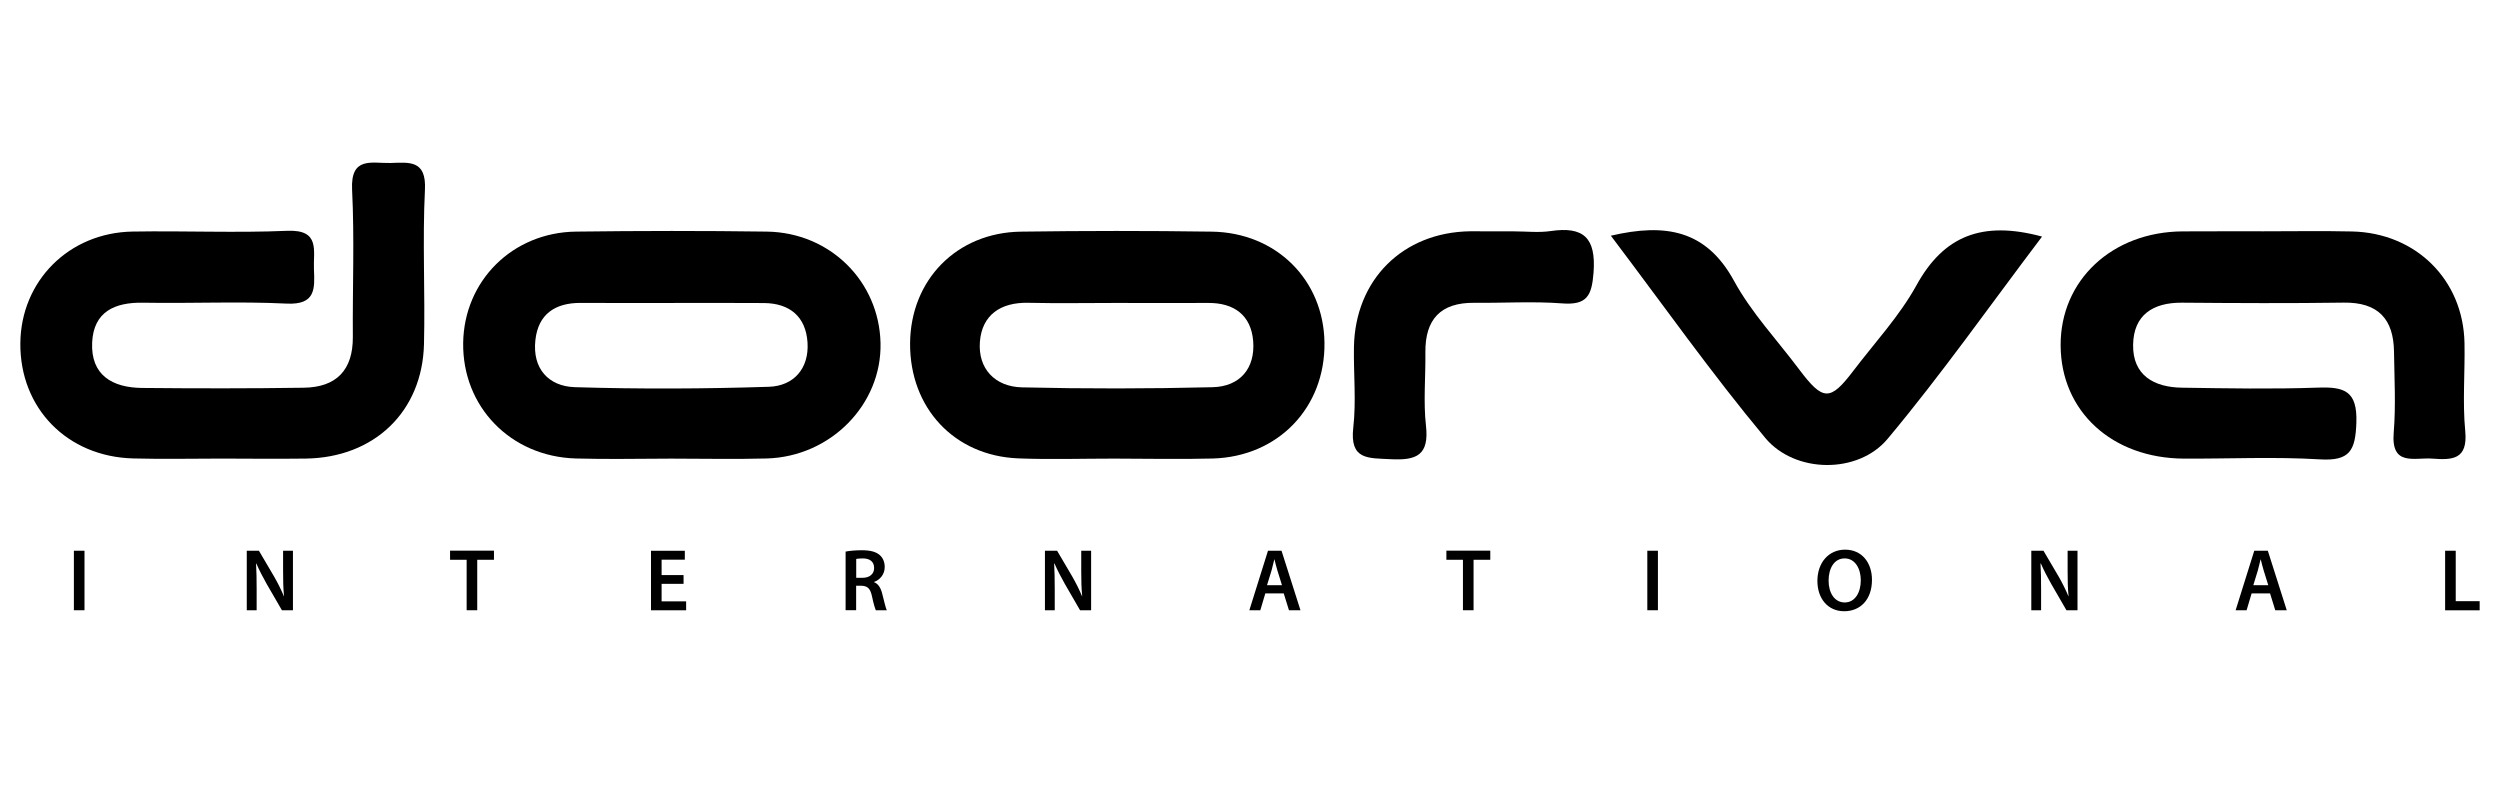 <?xml version="1.0" encoding="UTF-8"?> <svg xmlns="http://www.w3.org/2000/svg" width="123" height="39" viewBox="0 0 123 39" fill="none"><path d="M10.891 22.562C9.445 22.562 7.995 22.595 6.549 22.555C3.298 22.468 0.975 20.076 1.001 16.89C1.026 13.828 3.389 11.443 6.527 11.393C9.061 11.349 11.597 11.465 14.127 11.356C15.772 11.284 15.406 12.338 15.446 13.252C15.49 14.212 15.529 15.009 14.098 14.937C11.753 14.821 9.394 14.937 7.042 14.893C5.636 14.868 4.607 15.339 4.534 16.847C4.458 18.459 5.531 19.072 6.984 19.087C9.637 19.112 12.293 19.116 14.946 19.076C16.544 19.054 17.37 18.217 17.36 16.575C17.341 14.161 17.443 11.744 17.323 9.338C17.24 7.682 18.291 8.04 19.204 8.019C20.125 7.993 20.984 7.852 20.907 9.338C20.781 11.864 20.922 14.404 20.86 16.937C20.777 20.257 18.41 22.515 15.047 22.562C13.663 22.58 12.275 22.566 10.891 22.562Z" fill="black"></path><path d="M33.022 22.564C31.457 22.564 29.891 22.604 28.326 22.557C25.115 22.462 22.745 20.005 22.788 16.87C22.832 13.819 25.209 11.434 28.34 11.395C31.471 11.355 34.602 11.351 37.734 11.395C40.843 11.442 43.253 13.844 43.322 16.878C43.391 19.896 40.872 22.47 37.719 22.557C36.154 22.6 34.588 22.564 33.022 22.564ZM33.084 14.906C31.58 14.906 30.08 14.914 28.576 14.903C27.315 14.895 26.477 15.454 26.34 16.74C26.188 18.135 26.988 19.009 28.286 19.049C31.464 19.146 34.65 19.132 37.828 19.03C39.049 18.991 39.814 18.132 39.73 16.849C39.647 15.588 38.868 14.921 37.589 14.91C36.088 14.899 34.584 14.906 33.084 14.906Z" fill="black"></path><path d="M54.792 22.563C53.227 22.563 51.657 22.614 50.096 22.552C46.946 22.425 44.761 20.07 44.776 16.902C44.794 13.775 47.066 11.441 50.23 11.397C53.361 11.354 56.492 11.35 59.623 11.397C62.798 11.444 65.124 13.778 65.164 16.859C65.204 20.048 62.892 22.469 59.667 22.559C58.047 22.603 56.419 22.563 54.792 22.563ZM54.923 14.905C53.48 14.905 52.034 14.931 50.592 14.898C49.229 14.866 48.312 15.5 48.211 16.815C48.11 18.138 48.95 19.026 50.28 19.058C53.404 19.131 56.532 19.127 59.656 19.051C61.008 19.019 61.765 18.123 61.656 16.775C61.551 15.514 60.725 14.895 59.438 14.905C57.931 14.916 56.427 14.905 54.923 14.905Z" fill="black"></path><path d="M111.374 11.38C112.82 11.38 114.27 11.355 115.716 11.388C118.862 11.457 121.192 13.765 121.253 16.871C121.282 18.317 121.152 19.777 121.29 21.209C121.424 22.622 120.648 22.637 119.666 22.564C118.785 22.499 117.629 22.963 117.771 21.278C117.879 19.959 117.803 18.625 117.785 17.299C117.764 15.69 116.999 14.867 115.317 14.889C112.665 14.928 110.012 14.914 107.355 14.892C105.92 14.881 104.971 15.501 104.949 16.962C104.924 18.465 105.975 19.053 107.344 19.074C109.577 19.107 111.809 19.15 114.038 19.071C115.343 19.024 115.988 19.23 115.933 20.799C115.886 22.169 115.611 22.688 114.143 22.601C111.918 22.466 109.682 22.575 107.45 22.564C103.909 22.546 101.401 20.238 101.383 17.001C101.365 13.79 103.916 11.402 107.392 11.384C108.722 11.377 110.048 11.38 111.374 11.38Z" fill="black"></path><path d="M100.469 11.64C97.889 15.05 95.512 18.432 92.87 21.592C91.417 23.331 88.311 23.299 86.85 21.545C84.208 18.374 81.82 14.989 79.254 11.597C81.958 10.966 83.948 11.321 85.314 13.818C86.169 15.387 87.438 16.732 88.521 18.178C89.692 19.736 90.043 19.747 91.185 18.243C92.243 16.852 93.457 15.547 94.29 14.036C95.624 11.615 97.509 10.839 100.469 11.64Z" fill="black"></path><path d="M74.492 11.383C75.094 11.383 75.706 11.455 76.293 11.368C77.917 11.129 78.529 11.702 78.403 13.405C78.316 14.543 78.087 15.021 76.859 14.927C75.424 14.818 73.974 14.913 72.528 14.898C70.876 14.884 70.111 15.713 70.129 17.341C70.144 18.544 70.024 19.758 70.158 20.947C70.321 22.4 69.691 22.661 68.415 22.592C67.317 22.534 66.4 22.639 66.581 21.041C66.73 19.733 66.592 18.395 66.614 17.073C66.675 13.757 69.016 11.43 72.325 11.379C73.05 11.376 73.771 11.383 74.492 11.383Z" fill="black"></path><path d="M4.157 27.096V30.024H3.635V27.096H4.157Z" fill="black"></path><path d="M12.141 30.024V27.096H12.739L13.478 28.353C13.667 28.679 13.834 29.016 13.968 29.335H13.975C13.935 28.944 13.928 28.567 13.928 28.118V27.096H14.413V30.024H13.87L13.123 28.734C12.942 28.411 12.754 28.056 12.612 27.726L12.598 27.73C12.62 28.107 12.627 28.495 12.627 28.977V30.024H12.141Z" fill="black"></path><path d="M22.959 27.541H22.143V27.092H24.303V27.541H23.48V30.024H22.959V27.541Z" fill="black"></path><path d="M33.631 28.725H32.551V29.587H33.758V30.026H32.029V27.098H33.693V27.536H32.551V28.294H33.631V28.725Z" fill="black"></path><path d="M41.608 27.137C41.807 27.098 42.097 27.072 42.398 27.072C42.811 27.072 43.086 27.141 43.282 27.308C43.438 27.442 43.528 27.648 43.528 27.898C43.528 28.275 43.278 28.533 43.007 28.631V28.645C43.213 28.725 43.336 28.928 43.405 29.21C43.499 29.576 43.575 29.913 43.63 30.026H43.093C43.05 29.939 42.977 29.7 42.901 29.334C42.818 28.953 42.684 28.83 42.387 28.819H42.122V30.022H41.604V27.137H41.608ZM42.126 28.428H42.438C42.789 28.428 43.007 28.236 43.007 27.946C43.007 27.627 42.789 27.474 42.448 27.474C42.282 27.474 42.177 27.489 42.126 27.5V28.428Z" fill="black"></path><path d="M51.411 30.024V27.096H52.009L52.748 28.353C52.936 28.679 53.103 29.016 53.237 29.335H53.244C53.205 28.944 53.197 28.567 53.197 28.118V27.096H53.683V30.024H53.139L52.393 28.734C52.212 28.411 52.023 28.056 51.882 27.726L51.864 27.73C51.885 28.107 51.893 28.495 51.893 28.977V30.024H51.411Z" fill="black"></path><path d="M62.254 29.194L62.008 30.024H61.468L62.385 27.096H63.051L63.983 30.024H63.417L63.16 29.194H62.254ZM63.073 28.792L62.849 28.071C62.794 27.893 62.747 27.694 62.704 27.523H62.696C62.653 27.694 62.606 27.897 62.559 28.071L62.337 28.792H63.073Z" fill="black"></path><path d="M71.977 27.541H71.162V27.092H73.322V27.541H72.499V30.024H71.977V27.541Z" fill="black"></path><path d="M81.57 27.096V30.024H81.048V27.096H81.57Z" fill="black"></path><path d="M92.101 28.529C92.101 29.511 91.518 30.073 90.735 30.073C89.923 30.073 89.416 29.439 89.416 28.583C89.416 27.677 89.974 27.043 90.779 27.043C91.609 27.043 92.101 27.688 92.101 28.529ZM89.967 28.569C89.967 29.17 90.26 29.641 90.76 29.641C91.264 29.641 91.551 29.159 91.551 28.547C91.551 27.996 91.282 27.474 90.76 27.474C90.242 27.471 89.967 27.963 89.967 28.569Z" fill="black"></path><path d="M99.94 30.024V27.096H100.538L101.278 28.353C101.466 28.679 101.633 29.016 101.767 29.335H101.774C101.734 28.944 101.727 28.567 101.727 28.118V27.096H102.213V30.024H101.669L100.923 28.734C100.741 28.411 100.553 28.056 100.412 27.726L100.393 27.73C100.415 28.107 100.422 28.495 100.422 28.977V30.024H99.94Z" fill="black"></path><path d="M110.78 29.194L110.533 30.024H109.993L110.91 27.096H111.577L112.508 30.024H111.943L111.686 29.194H110.78ZM111.599 28.792L111.374 28.071C111.32 27.893 111.272 27.694 111.229 27.523H111.222C111.178 27.694 111.131 27.897 111.084 28.071L110.863 28.792H111.599Z" fill="black"></path><path d="M120.3 27.096H120.822V29.578H121.999V30.027H120.3V27.096Z" fill="black"></path></svg> 